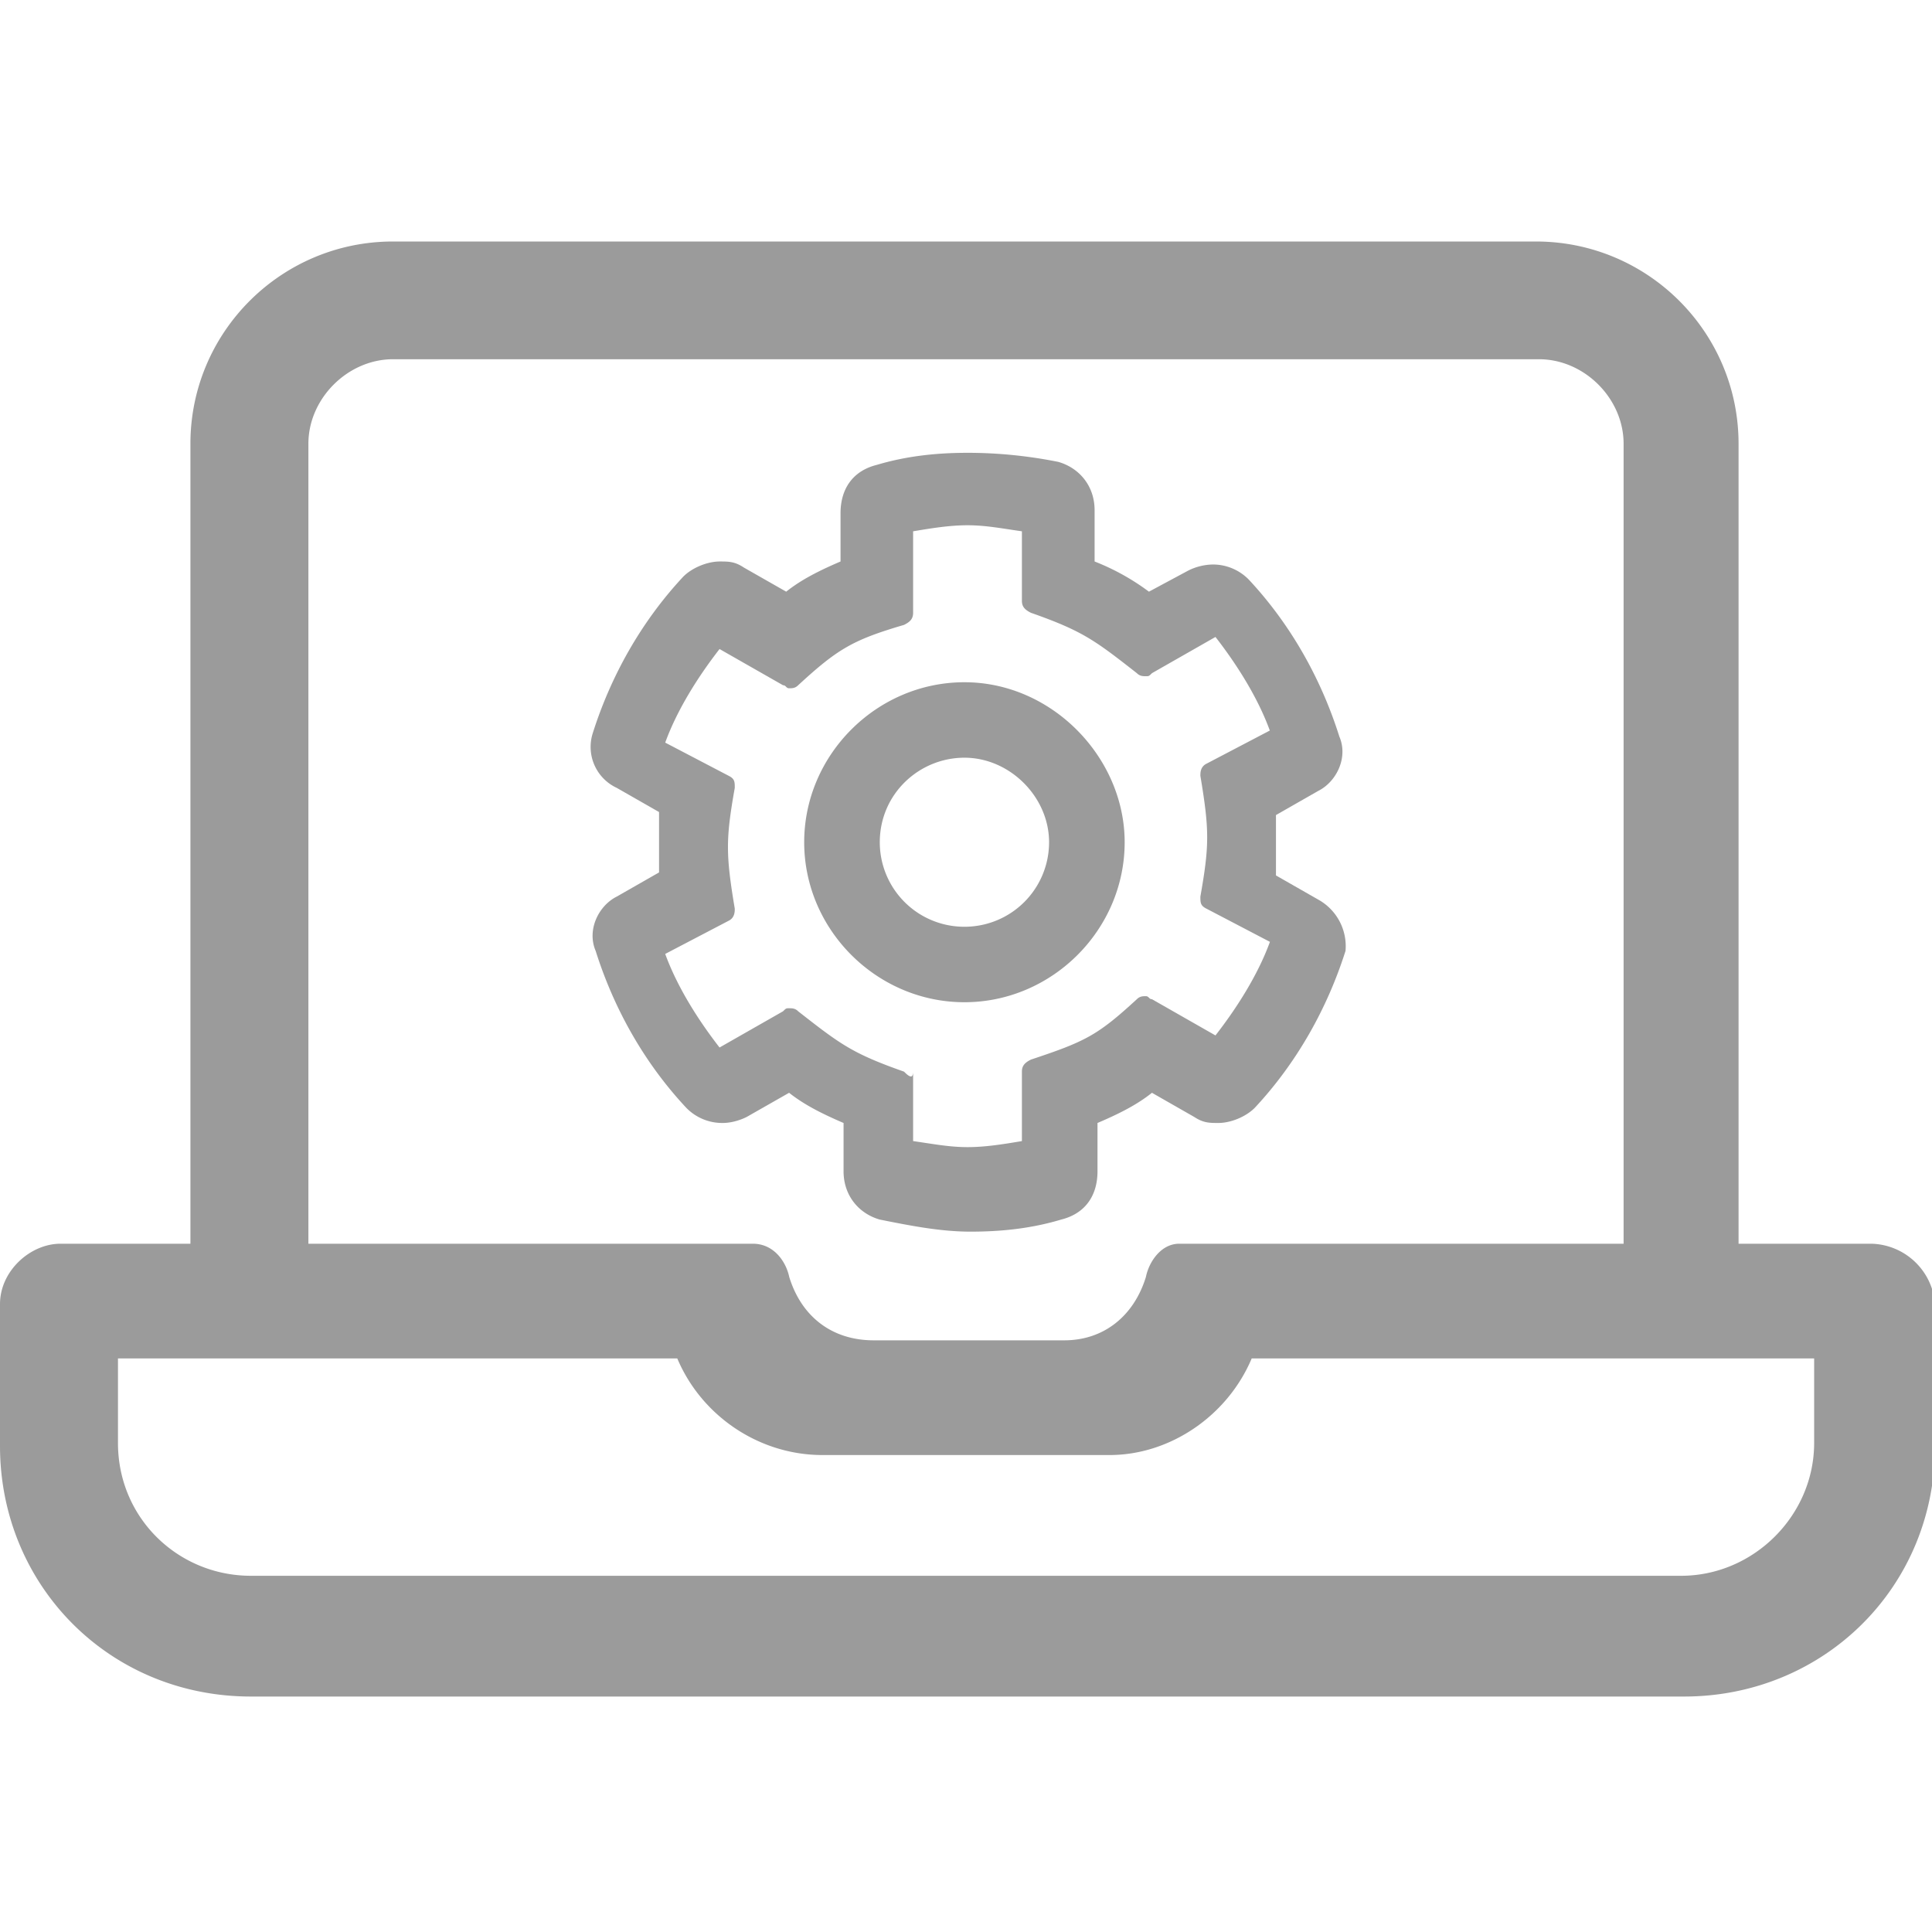 <svg width="16" height="16" fill="none" xmlns="http://www.w3.org/2000/svg"><g clip-path="url(#clip0)" fill="#9b9b9b"><path d="M15.5 10.3h-1.102V3.675C14.398 2.75 13.646 2 12.72 2H3.255c-.926 0-1.678.75-1.678 1.675V10.3H.501c-.25 0-.501.225-.501.5v1.175c0 1.15.901 2.075 2.078 2.075h11.869c1.152 0 2.078-.9 2.078-2.075V10.8a.542.542 0 00-.526-.5zm-2.054 0h-3.68c-.151 0-.251.15-.276.275-.1.325-.35.525-.676.525H7.236c-.35 0-.6-.2-.7-.525-.026-.125-.126-.275-.301-.275H2.554V3.675c0-.375.326-.7.701-.7h9.49c.376 0 .701.325.701.7V10.3zm-4.257 1.75c.501 0 .977-.325 1.177-.8h4.658v.7c0 .6-.501 1.1-1.102 1.1H2.078c-.6 0-1.101-.475-1.101-1.1v-.7h4.632c.2.475.676.8 1.202.8h2.378z"/><path d="M10.917 7.45l-.35-.2V7v-.25l.35-.2c.15-.075.25-.275.175-.45-.15-.475-.4-.925-.75-1.3a.415.415 0 00-.301-.125.472.472 0 00-.2.05l-.326.175a1.923 1.923 0 00-.45-.25v-.425c0-.2-.126-.35-.301-.4-.25-.05-.5-.075-.751-.075-.25 0-.501.025-.752.1-.2.05-.3.2-.3.4v.4c-.175.075-.325.15-.45.25l-.351-.2c-.075-.05-.125-.05-.2-.05-.1 0-.226.05-.301.125-.35.375-.601.825-.751 1.3a.374.374 0 00.2.45l.35.2v.5l-.35.2c-.15.075-.25.275-.175.45.15.475.4.925.751 1.3a.415.415 0 00.3.125c.076 0 .15-.025.2-.05l.351-.2c.126.1.276.175.451.25v.4c0 .2.125.35.3.4.25.05.501.1.752.1.25 0 .5-.025.75-.1.201-.05.301-.2.301-.4v-.4c.176-.075.326-.15.451-.25l.35.2c.076.05.126.05.2.05.101 0 .226-.05.301-.125.35-.375.601-.825.752-1.3a.441.441 0 00-.226-.425zm-3.43 1.425c-.426-.15-.526-.225-.877-.5-.025-.025-.05-.025-.075-.025-.025 0-.025 0-.05.025l-.526.3c-.175-.225-.35-.5-.45-.775l.526-.275c.05-.025.05-.075.05-.1-.075-.45-.075-.575 0-1 0-.05 0-.075-.05-.1l-.526-.275c.1-.275.275-.55.45-.775l.526.3c.025 0 .025.025.05.025s.05 0 .075-.025c.326-.3.451-.375.877-.5.05-.025.075-.05.075-.1V4.4c.15-.025.3-.05.45-.05.15 0 .276.025.451.05v.575c0 .05.025.075.075.1.426.15.526.225.877.5.025.025.05.025.075.025.025 0 .025 0 .05-.025l.526-.3c.175.225.35.5.45.775l-.525.275c-.05.025-.05.075-.05.1.075.45.075.575 0 1 0 .05 0 .075.05.1l.526.275c-.1.275-.276.55-.451.775l-.526-.3c-.025 0-.025-.025-.05-.025s-.05 0-.075.025c-.326.3-.426.35-.877.5-.05.025-.075.05-.075.1v.575c-.15.025-.3.05-.45.05-.15 0-.276-.025-.451-.05v-.575c0 .075-.05.025-.075 0z"/><path d="M9.314 6.975c0-.7-.6-1.325-1.327-1.325-.726 0-1.327.6-1.327 1.325S7.261 8.3 7.987 8.3s1.327-.6 1.327-1.325zm-2.028 0c0-.4.326-.7.701-.7.376 0 .701.325.701.7a.7.7 0 01-.7.7.7.7 0 01-.702-.7z"/></g><defs><clipPath id="clip0"><path fill="#fff" d="M0 0h16v16H0z"/></clipPath></defs></svg>